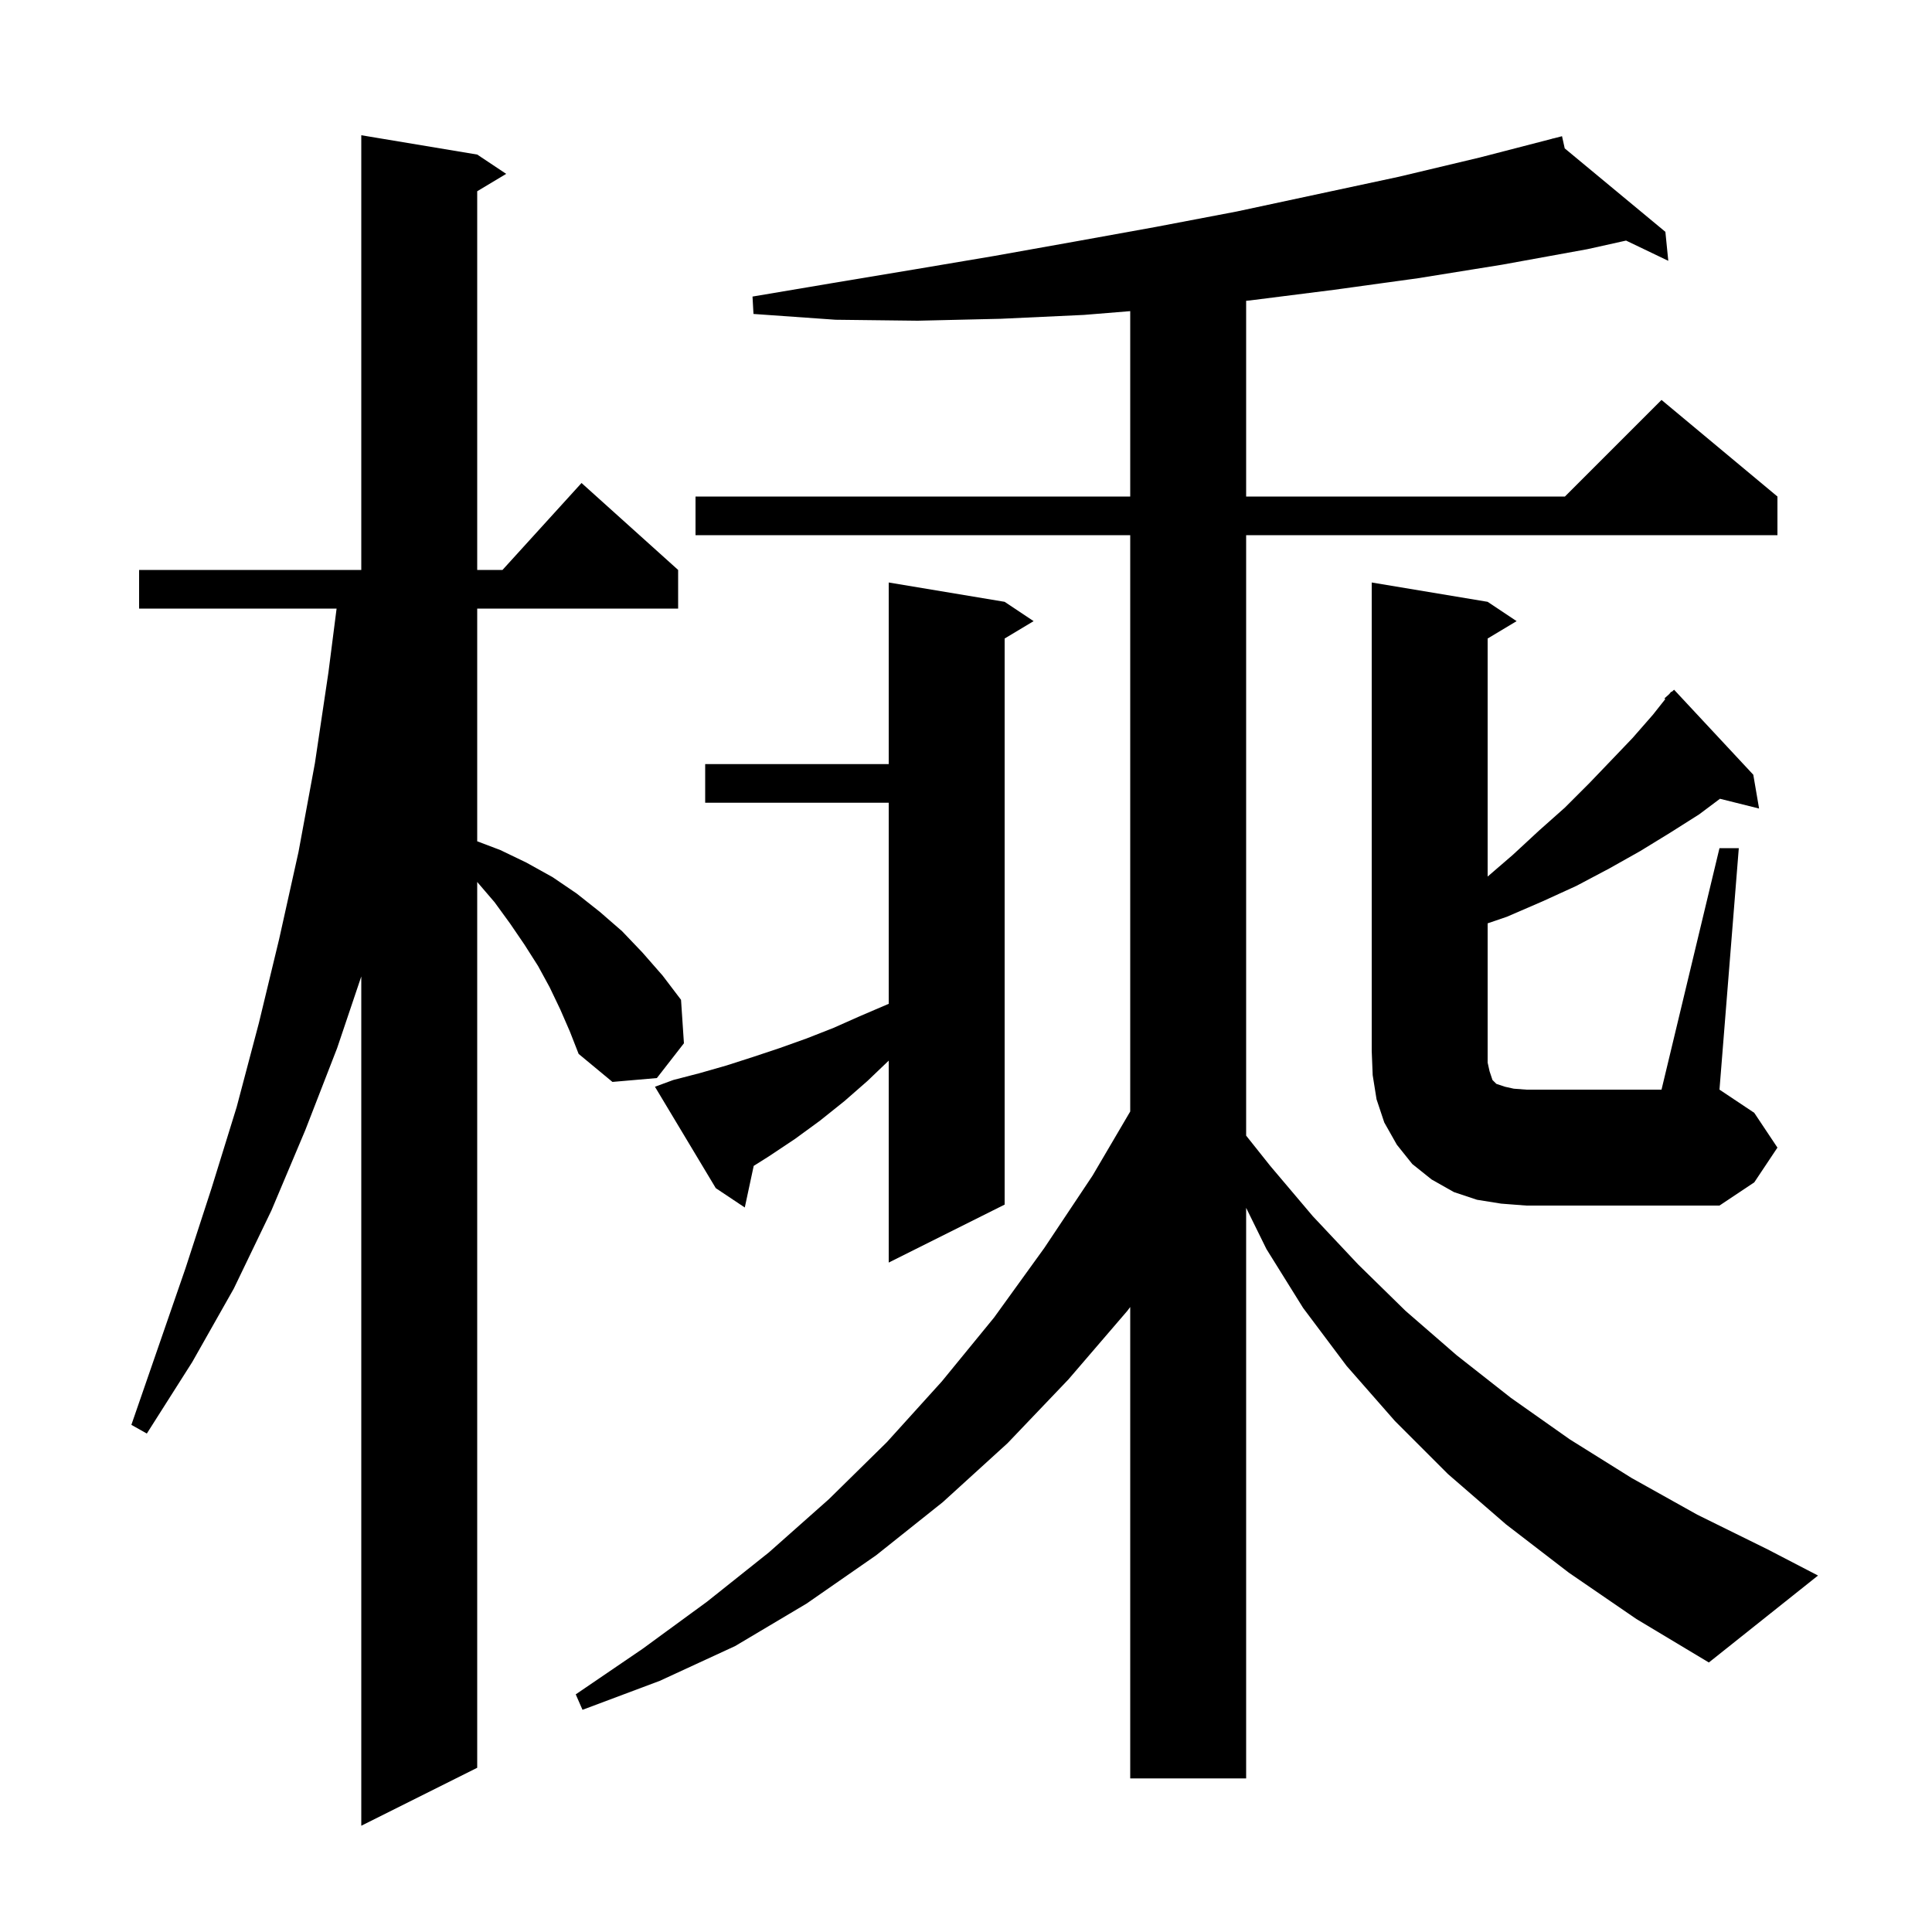 <svg xmlns="http://www.w3.org/2000/svg" xmlns:xlink="http://www.w3.org/1999/xlink" version="1.1" baseProfile="full" viewBox="0 0 200 200" width="200" height="200"><g fill="currentColor"><path d="M 58.0 104.5 L 56.9 102.2 L 55.7 100.0 L 54.3 97.8 L 52.8 95.6 L 51.2 93.4 L 49.4 91.3 L 49.4 183.0 L 37.4 189.0 L 37.4 101.083 L 34.9 108.5 L 31.6 117.0 L 28.1 125.3 L 24.2 133.4 L 19.9 141.0 L 15.2 148.4 L 13.6 147.5 L 19.2 131.3 L 21.9 123.0 L 24.5 114.6 L 26.8 105.9 L 28.9 97.2 L 30.9 88.2 L 32.6 79.0 L 34.0 69.6 L 34.844 63.0 L 14.4 63.0 L 14.4 59.0 L 37.4 59.0 L 37.4 14.0 L 49.4 16.0 L 52.4 18.0 L 49.4 19.8 L 49.4 59.0 L 52.018 59.0 L 60.2 50.0 L 70.2 59.0 L 70.2 63.0 L 49.4 63.0 L 49.4 87.09 L 51.8 88.0 L 54.5 89.3 L 57.2 90.8 L 59.7 92.5 L 62.1 94.4 L 64.4 96.4 L 66.5 98.6 L 68.6 101.0 L 70.5 103.5 L 70.8 108.0 L 68.0 111.6 L 63.4 112.0 L 59.9 109.1 L 59.0 106.8 Z M 162.4 162.8 L 155.9 157.8 L 149.9 152.6 L 144.4 147.1 L 139.4 141.4 L 134.9 135.4 L 131.1 129.3 L 129.0 125.034 L 129.0 184.1 L 117.0 184.1 L 117.0 135.302 L 116.7 135.7 L 110.6 142.8 L 104.3 149.4 L 97.6 155.5 L 90.7 161.0 L 83.5 166.0 L 76.1 170.4 L 68.3 174.0 L 60.3 177.0 L 59.6 175.4 L 66.5 170.7 L 73.2 165.8 L 79.6 160.7 L 85.8 155.2 L 91.8 149.3 L 97.5 143.0 L 102.9 136.4 L 108.1 129.2 L 113.1 121.7 L 117.0 115.062 L 117.0 55.4 L 72.0 55.4 L 72.0 51.4 L 117.0 51.4 L 117.0 32.209 L 112.2 32.6 L 103.6 33.0 L 95.0 33.2 L 86.5 33.1 L 78.0 32.5 L 77.9 30.7 L 86.2 29.3 L 94.6 27.9 L 102.9 26.5 L 111.3 25.0 L 119.6 23.5 L 128.0 21.9 L 144.8 18.3 L 153.2 16.3 L 160.717 14.354 L 160.7 14.3 L 160.754 14.345 L 161.7 14.1 L 161.98 15.361 L 172.4 24.0 L 172.7 27.0 L 168.33 24.905 L 164.3 25.8 L 155.5 27.4 L 146.8 28.8 L 138.1 30.0 L 129.4 31.1 L 129.0 31.137 L 129.0 51.4 L 162.0 51.4 L 172.0 41.4 L 184.0 51.4 L 184.0 55.4 L 129.0 55.4 L 129.0 117.56 L 131.5 120.7 L 135.9 125.9 L 140.6 130.9 L 145.5 135.7 L 150.8 140.3 L 156.4 144.7 L 162.5 149.0 L 168.9 153.0 L 175.7 156.8 L 183.0 160.4 L 188.2 163.1 L 176.9 172.1 L 169.4 167.6 Z M 69.7 111.8 L 72.4 111.1 L 75.2 110.3 L 78.0 109.4 L 80.7 108.5 L 83.5 107.5 L 86.3 106.4 L 89.0 105.2 L 91.8 104.0 L 92.0 103.917 L 92.0 83.1 L 73.0 83.1 L 73.0 79.1 L 92.0 79.1 L 92.0 60.3 L 104.0 62.3 L 107.0 64.3 L 104.0 66.1 L 104.0 124.7 L 92.0 130.7 L 92.0 109.796 L 89.8 111.9 L 87.4 114.0 L 84.9 116.0 L 82.3 117.9 L 79.6 119.7 L 78.023 120.693 L 77.1 125.0 L 74.1 123.0 L 67.8 112.5 Z M 178.0 87.8 L 180.0 87.8 L 178.0 112.8 L 181.6 115.2 L 184.0 118.8 L 181.6 122.4 L 178.0 124.8 L 158.0 124.8 L 155.4 124.6 L 152.9 124.2 L 150.5 123.4 L 148.2 122.1 L 146.2 120.5 L 144.6 118.5 L 143.3 116.2 L 142.5 113.8 L 142.1 111.3 L 142.0 108.8 L 142.0 60.3 L 154.0 62.3 L 157.0 64.3 L 154.0 66.1 L 154.0 90.741 L 156.6 88.5 L 159.3 86.0 L 162.0 83.6 L 164.5 81.1 L 166.8 78.7 L 169.0 76.4 L 171.1 74.0 L 172.387 72.375 L 172.3 72.3 L 172.807 71.843 L 173.0 71.6 L 173.037 71.637 L 173.3 71.4 L 181.5 80.2 L 182.1 83.7 L 178.05 82.688 L 175.9 84.3 L 172.9 86.2 L 169.8 88.1 L 166.6 89.9 L 163.2 91.7 L 159.7 93.3 L 156.0 94.9 L 154.0 95.584 L 154.0 110.0 L 154.2 110.9 L 154.5 111.8 L 154.9 112.2 L 155.8 112.5 L 156.7 112.7 L 158.0 112.8 L 172.0 112.8 Z "/></g></svg>